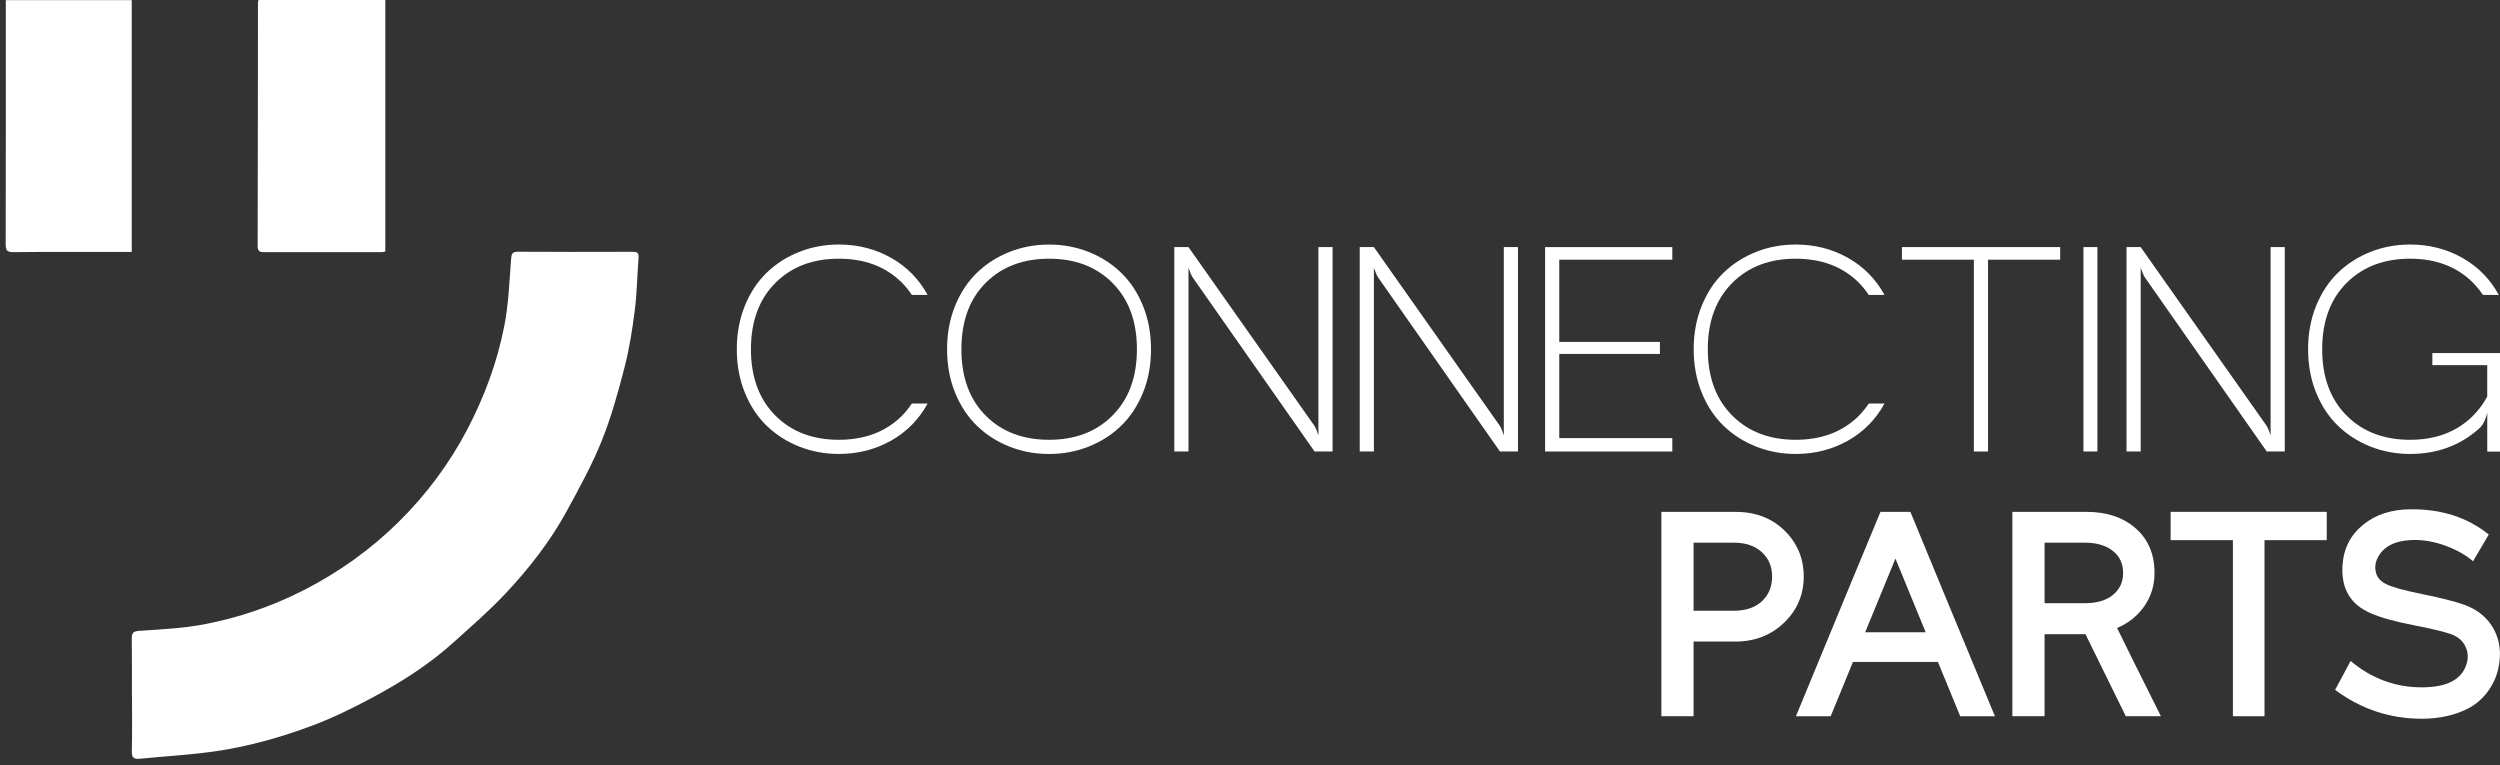 <svg xmlns="http://www.w3.org/2000/svg" id="Layer_1" data-name="Layer 1" viewBox="0 0 804.59 246.26"><rect x="0" y="0" width="804.59" height="246.26" fill="#333333" stroke="none"/><defs><style>      .cls-1 {        fill: #fff;        stroke-width: 0px;      }    </style></defs><g><path class="cls-1" d="M42.45,223.58c0-6,.06-11.99-.04-17.99-.03-1.86.41-2.42,2.42-2.56,6.97-.48,14.02-.8,20.86-2.1,11.12-2.13,21.78-5.75,31.96-10.94,11.34-5.79,21.56-13.06,30.56-21.94,8.95-8.82,16.43-18.82,22.28-30.03,5.45-10.46,9.51-21.43,11.78-32.94,1.41-7.14,1.67-14.51,2.23-21.79.14-1.86.54-2.29,2.41-2.27,11.99.09,23.98.04,35.98.02,2.61,0,2.76.19,2.56,2.76-.4,5.35-.47,10.75-1.15,16.06-.79,6.15-1.74,12.33-3.29,18.32-2.07,8.02-4.28,16.07-7.37,23.73-3.11,7.73-7.17,15.1-11.16,22.43-5.35,9.82-12.21,18.62-19.84,26.73-5.28,5.6-11.13,10.67-16.86,15.83-7.91,7.12-16.87,12.78-26.22,17.76-6.11,3.25-12.37,6.35-18.84,8.78-10.31,3.86-20.93,6.88-31.85,8.41-7.92,1.11-15.93,1.56-23.9,2.34-1.85.18-2.59-.32-2.54-2.39.14-6.07.05-12.15.05-18.22h0Z"></path><path class="cls-1" d="M83.23,0h40.78v80.92c-.37.08-.73.23-1.09.23-12.61,0-25.22-.04-37.83,0-1.57,0-2.17-.28-2.17-2.02.07-26.15.07-52.31.1-78.46,0-.14.09-.29.21-.68Z"></path><path class="cls-1" d="M42.4,81.09c-2.06,0-3.92,0-5.77,0-10.74,0-21.48-.07-32.22.06-2.28.03-2.59-.68-2.58-2.77.08-25.52.04-51.05.04-76.57,0-.53,0-1.06,0-1.76h40.53v81.04Z"></path></g><path class="cls-1" d="M286.78,82.98c5.06,2.85,8.97,6.83,11.76,11.95h-5.06c-1-1.5-2.12-2.87-3.37-4.12-5.16-5.04-11.88-7.55-20.16-7.55s-15,2.52-20.16,7.55c-5.41,5.29-8.11,12.48-8.11,21.59s2.71,16.31,8.11,21.59c5.16,5.04,11.88,7.55,20.16,7.55s15-2.52,20.16-7.55c1.25-1.25,2.37-2.62,3.37-4.12h5.06c-2.79,5.12-6.71,9.1-11.76,11.95-5.06,2.85-10.66,4.28-16.82,4.28-4.5,0-8.74-.79-12.73-2.37-4-1.58-7.48-3.81-10.46-6.68-2.98-2.87-5.33-6.43-7.05-10.67-1.73-4.25-2.59-8.91-2.59-13.98s.86-9.74,2.59-13.98c1.72-4.25,4.08-7.8,7.05-10.67s6.46-5.1,10.46-6.68c3.99-1.58,8.24-2.37,12.73-2.37,6.16,0,11.77,1.43,16.82,4.28Z"></path><path class="cls-1" d="M360.8,87.76c2.98,2.87,5.33,6.43,7.05,10.67,1.73,4.24,2.59,8.9,2.59,13.98s-.86,9.74-2.59,13.98c-1.73,4.24-4.08,7.8-7.05,10.67s-6.46,5.1-10.45,6.68c-4,1.58-8.24,2.37-12.73,2.37s-8.74-.79-12.73-2.37c-3.99-1.58-7.48-3.81-10.45-6.68-2.98-2.87-5.33-6.43-7.05-10.67-1.73-4.25-2.59-8.91-2.59-13.98s.86-9.74,2.59-13.98c1.73-4.25,4.08-7.8,7.05-10.67,2.97-2.87,6.46-5.1,10.45-6.68,4-1.58,8.24-2.37,12.73-2.37s8.74.79,12.73,2.37c4,1.58,7.48,3.81,10.45,6.68ZM337.62,83.26c-8.28,0-15,2.52-20.16,7.55-5.37,5.24-8.05,12.44-8.05,21.59s2.68,16.35,8.05,21.59c5.16,5.04,11.88,7.55,20.16,7.55s15-2.52,20.16-7.55c5.41-5.28,8.12-12.48,8.12-21.59s-2.71-16.31-8.12-21.59c-5.16-5.04-11.88-7.55-20.16-7.55Z"></path><path class="cls-1" d="M382.49,79.52l40.51,57.48c.41.62.85,1.66,1.31,3.12v-60.6h4.56v65.78h-5.8l-39.2-55.99c-.42-.62-.87-1.66-1.37-3.12v59.11h-4.56v-65.78h4.56Z"></path><path class="cls-1" d="M442.16,79.52l40.51,57.48c.41.62.85,1.66,1.31,3.12v-60.6h4.56v65.78h-5.8l-39.2-55.99c-.42-.62-.87-1.66-1.37-3.12v59.11h-4.56v-65.78h4.56Z"></path><path class="cls-1" d="M538.21,79.52v4.06h-36.38v26.46h32.39v3.87h-32.39v27.09h36.38v4.31h-40.94v-65.78h40.94Z"></path><path class="cls-1" d="M594.73,82.98c5.06,2.85,8.98,6.83,11.77,11.95h-5.06c-1-1.5-2.12-2.87-3.37-4.12-5.16-5.04-11.88-7.55-20.16-7.55s-15,2.52-20.16,7.55c-5.41,5.29-8.12,12.48-8.12,21.59s2.71,16.31,8.12,21.59c5.16,5.04,11.88,7.55,20.16,7.55s15-2.52,20.16-7.55c1.25-1.25,2.37-2.62,3.37-4.12h5.06c-2.79,5.12-6.71,9.1-11.77,11.95-5.06,2.85-10.66,4.28-16.82,4.28-4.49,0-8.74-.79-12.73-2.37-4-1.58-7.48-3.81-10.45-6.68-2.98-2.87-5.33-6.43-7.05-10.67-1.73-4.25-2.59-8.91-2.59-13.98s.86-9.74,2.59-13.98c1.73-4.25,4.08-7.8,7.05-10.67,2.97-2.87,6.46-5.1,10.45-6.68,4-1.58,8.24-2.37,12.73-2.37,6.16,0,11.77,1.43,16.82,4.28Z"></path><path class="cls-1" d="M663.04,79.52v4.06h-23.22v61.73h-4.56v-61.73h-23.15v-4.06h50.93Z"></path><path class="cls-1" d="M675.02,79.52v65.78h-4.49v-65.78h4.49Z"></path><path class="cls-1" d="M688.94,79.52l40.51,57.48c.41.62.85,1.66,1.31,3.12v-60.6h4.56v65.78h-5.8l-39.2-55.99c-.41-.62-.87-1.66-1.37-3.12v59.11h-4.56v-65.78h4.56Z"></path><path class="cls-1" d="M792.45,82.98c5.06,2.85,8.98,6.83,11.77,11.95h-5.12c-1-1.5-2.12-2.87-3.37-4.12-5.16-5.04-11.86-7.55-20.1-7.55s-15,2.52-20.16,7.55c-5.41,5.29-8.11,12.48-8.11,21.59s2.7,16.31,8.11,21.59c5.16,5.04,11.88,7.55,20.16,7.55s14.94-2.52,20.1-7.55c1.96-1.95,3.54-4.08,4.75-6.37v-10.11h-17.66v-3.87h22.16v31.71h-4.49v-12.54c-.5,2.29-1.39,4.02-2.68,5.18-6.12,5.41-13.5,8.11-22.16,8.11-4.49,0-8.74-.79-12.73-2.37-3.99-1.58-7.48-3.81-10.45-6.68-2.98-2.87-5.33-6.43-7.05-10.67-1.73-4.25-2.59-8.91-2.59-13.98s.86-9.74,2.59-13.98c1.73-4.25,4.08-7.8,7.05-10.67,2.97-2.87,6.46-5.1,10.45-6.68,4-1.58,8.24-2.37,12.73-2.37,6.16,0,11.76,1.43,16.82,4.28Z"></path><path class="cls-1" d="M558.47,164.73c6.49,0,11.79,2.02,15.88,6.05,4.1,4.04,6.15,8.97,6.15,14.79s-2.1,10.77-6.3,14.82c-4.2,4.06-9.45,6.09-15.73,6.09h-13.42v24.03h-10.36v-65.78h23.78ZM545.05,196.56h12.98c3.83,0,6.83-1.02,9.02-3.06,2.18-2.04,3.28-4.68,3.28-7.93s-1.1-5.82-3.31-7.86c-2.21-2.04-5.2-3.06-8.99-3.06h-12.98v21.91Z"></path><path class="cls-1" d="M614.83,164.73c7.86,19.1,16.93,41.03,27.21,65.78h-11.17c-.79-1.91-1.99-4.82-3.59-8.74-1.6-3.91-2.8-6.82-3.59-8.74h-27.34c-.79,1.96-1.99,4.88-3.59,8.77s-2.8,6.79-3.59,8.71h-11.17c14.02-33.99,23.09-55.92,27.21-65.78h9.61ZM600.28,203.49h19.48l-9.74-23.72-9.74,23.72Z"></path><path class="cls-1" d="M671.43,164.73c6.62,0,11.94,1.79,15.98,5.37,4,3.54,5.99,8.3,5.99,14.29,0,3.99-1.09,7.56-3.28,10.7-2.18,3.14-5.11,5.48-8.77,7.02,2.75,5.62,7.45,15.09,14.11,28.4h-11.3l-12.98-26.4h-13.17v26.4h-10.36v-65.78h23.78ZM658.02,194.13h12.98c3.91,0,6.95-.91,9.12-2.75,2.12-1.79,3.18-4.12,3.18-6.99s-1.06-5.29-3.18-6.99c-2.25-1.83-5.29-2.75-9.12-2.75h-12.98v19.47Z"></path><path class="cls-1" d="M748.83,164.73v9.11h-20.03v56.67h-10.17v-56.67h-20.04v-9.11h50.24Z"></path><path class="cls-1" d="M800.97,172.03l-5.06,8.61c-2.29-2-5.2-3.65-8.74-4.96-3.54-1.31-7.01-1.95-10.43-1.9-4.04.08-7.11,1.02-9.24,2.81-1.16,1-2.03,2.2-2.59,3.59-.56,1.39-.62,2.83-.19,4.31s1.49,2.63,3.15,3.46c1.79.96,5.71,2.05,11.77,3.27,6.05,1.23,10.58,2.38,13.57,3.46,4.29,1.58,7.41,4.19,9.39,7.83,1.98,3.64,2.47,7.81,1.47,12.52-.62,2.87-1.82,5.46-3.59,7.77-1.77,2.31-3.9,4.09-6.4,5.34-4.25,2.12-9.18,3.18-14.79,3.18-10.23-.04-19.49-3.14-27.77-9.3.54-1.04,1.37-2.59,2.5-4.65,1.12-2.06,1.95-3.61,2.49-4.65,6.74,5.66,14.38,8.49,22.91,8.49s13.36-2.77,14.61-8.3c.37-1.7.16-3.36-.62-4.96-.79-1.6-2.1-2.8-3.93-3.59-2.08-.87-6.17-1.89-12.26-3.06-6.09-1.16-10.79-2.46-14.07-3.87-6.66-2.79-9.74-7.95-9.24-15.48.33-5.41,2.56-9.78,6.68-13.11,4-3.25,9.05-4.89,15.17-4.93,9.9-.12,18.31,2.58,25.21,8.11Z"></path></svg>